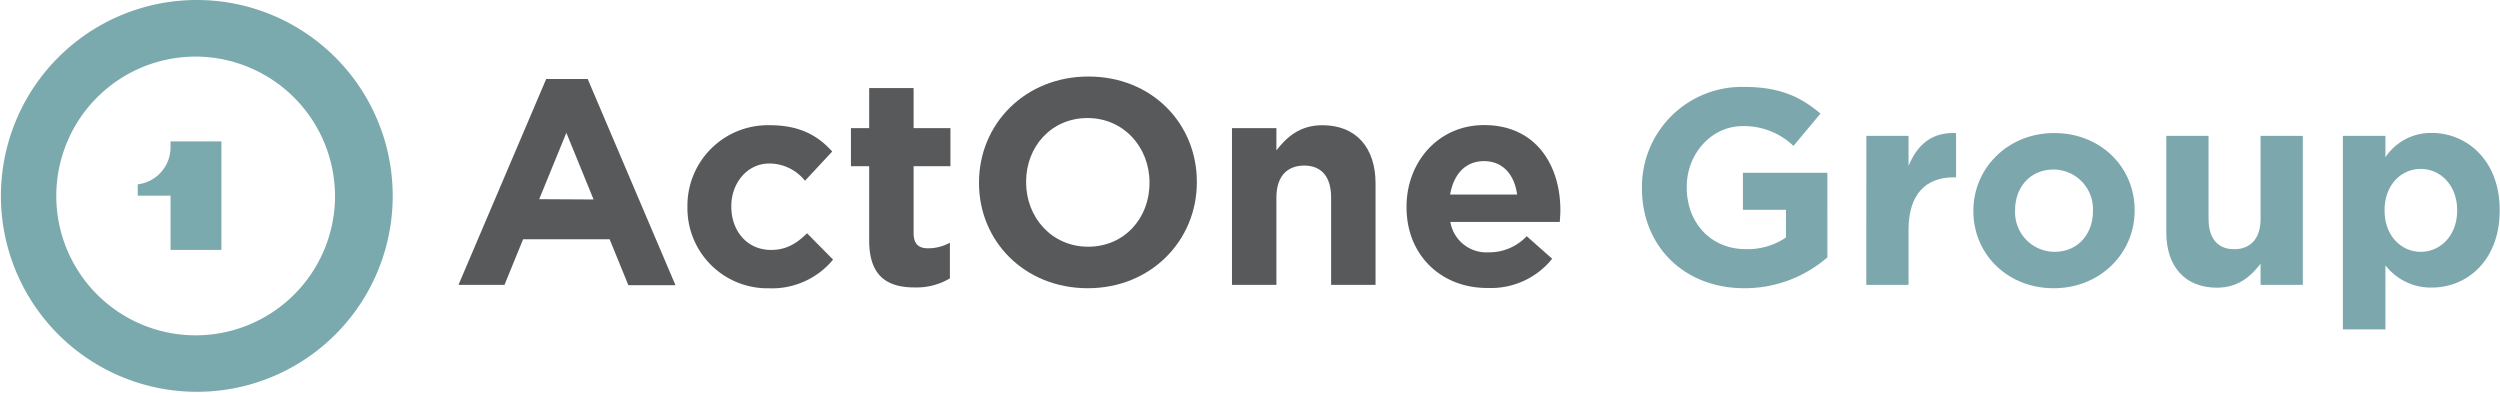 <svg id="Layer_1" data-name="Layer 1" xmlns="http://www.w3.org/2000/svg" viewBox="0 0 411.31 64.59"><defs><style>.cls-1{fill:#7aaaad;}.cls-2{fill:#58595b;}.cls-3{fill:#7ca7ad;}</style></defs><title>actonev4</title><path class="cls-1" d="M32.34,64.46A32.23,32.23,0,1,1,64.61,32.29,32.2,32.2,0,0,1,32.34,64.46Zm0-55.15a22.93,22.93,0,1,0,22.78,23A23,23,0,0,0,32.34,9.31Z"/><path class="cls-1" d="M28.06,23.26v.93a6.14,6.14,0,0,1-5.4,6.14v1.86h5.4v8.93h8.37V23.26H28.06Z"/><path class="cls-2" d="M89.86,13h6.83l14.44,33.92h-7.75l-3.08-7.55H86.06L83,46.87H75.43Zm7.8,19.82L93.18,21.85,88.71,32.77Z"/><path class="cls-2" d="M113.1,34.12V34A13.24,13.24,0,0,1,126.62,20.6c4.86,0,7.89,1.64,10.3,4.33l-4.48,4.81a7.53,7.53,0,0,0-5.87-2.84c-3.65,0-6.25,3.23-6.25,7V34c0,3.95,2.55,7.12,6.54,7.12,2.45,0,4.14-1,5.92-2.74l4.28,4.33a13,13,0,0,1-10.54,4.72A13.17,13.17,0,0,1,113.1,34.12Z"/><path class="cls-2" d="M143,39.56V27.34H140V21.08H143V14.49h7.31v6.59h6.06v6.26h-6.06v11c0,1.69.72,2.51,2.36,2.51a7.41,7.41,0,0,0,3.61-.92v5.87a10.74,10.74,0,0,1-5.78,1.49C146.06,47.3,143,45.52,143,39.56Z"/><path class="cls-2" d="M161.07,30.13V30c0-9.57,7.55-17.41,18-17.41s17.84,7.74,17.84,17.31V30c0,9.58-7.55,17.42-17.94,17.42S161.07,39.7,161.07,30.13Zm28.05,0V30c0-5.77-4.24-10.58-10.2-10.58s-10.1,4.71-10.1,10.48V30c0,5.77,4.23,10.59,10.2,10.59S189.12,35.9,189.12,30.13Z"/><path class="cls-2" d="M202.69,21.08H210v3.66c1.68-2.17,3.85-4.14,7.55-4.14,5.54,0,8.76,3.66,8.76,9.58V46.87H219V32.49c0-3.47-1.64-5.25-4.43-5.25S210,29,210,32.49V46.87h-7.31Z"/><path class="cls-2" d="M231.41,34.12V34c0-7.36,5.24-13.42,12.75-13.42,8.61,0,12.56,6.69,12.56,14,0,.58-.05,1.25-.1,1.93h-18a6,6,0,0,0,6.31,5,8.44,8.44,0,0,0,6.25-2.65l4.19,3.71a12.91,12.91,0,0,1-10.54,4.81C237.14,47.45,231.41,42,231.41,34.12ZM249.6,32c-.44-3.28-2.36-5.49-5.44-5.49s-5,2.17-5.58,5.49Z"/><path class="cls-3" d="M270.14,31v-.09A16.44,16.44,0,0,1,286.93,14.3c5.76,0,9.24,1.55,12.58,4.39L295.07,24a11.77,11.77,0,0,0-8.37-3.25c-5.12,0-9.19,4.53-9.19,10v.09c0,5.85,4,10.15,9.7,10.15a11.25,11.25,0,0,0,6.63-1.92V34.52h-7.09V28.43h13.9V42.34A20.77,20.77,0,0,1,287,47.42C277,47.42,270.14,40.42,270.14,31Z"/><path class="cls-3" d="M307.06,22.35H314v4.94c1.42-3.38,3.7-5.58,7.82-5.4v7.28h-.36c-4.63,0-7.46,2.79-7.46,8.64v9.06h-6.95Z"/><path class="cls-3" d="M324.67,34.75v-.09c0-7,5.67-12.77,13.31-12.77s13.22,5.63,13.22,12.67v.1c0,7-5.67,12.76-13.31,12.76S324.67,41.79,324.67,34.75Zm19.67,0v-.09a6.51,6.51,0,0,0-6.45-6.77c-4,0-6.36,3.06-6.36,6.67v.1A6.52,6.52,0,0,0,338,41.43C342,41.43,344.34,38.36,344.34,34.75Z"/><path class="cls-3" d="M356.41,38.22V22.35h6.95V36c0,3.29,1.56,5,4.21,5s4.35-1.69,4.35-5V22.35h6.95V46.87h-6.95V43.39c-1.6,2.06-3.66,3.94-7.18,3.94C359.48,47.33,356.41,43.85,356.41,38.22Z"/><path class="cls-3" d="M385.46,22.35h7v3.52a9,9,0,0,1,7.64-4c5.72,0,11.16,4.49,11.16,12.67v.1c0,8.18-5.35,12.67-11.16,12.67a9.43,9.43,0,0,1-7.64-3.66V54.19h-7Zm18.8,12.31v-.1c0-4.07-2.75-6.77-6-6.77s-5.94,2.7-5.94,6.77v.1c0,4.07,2.7,6.77,5.94,6.77S404.26,38.77,404.26,34.66Z"/></svg>
